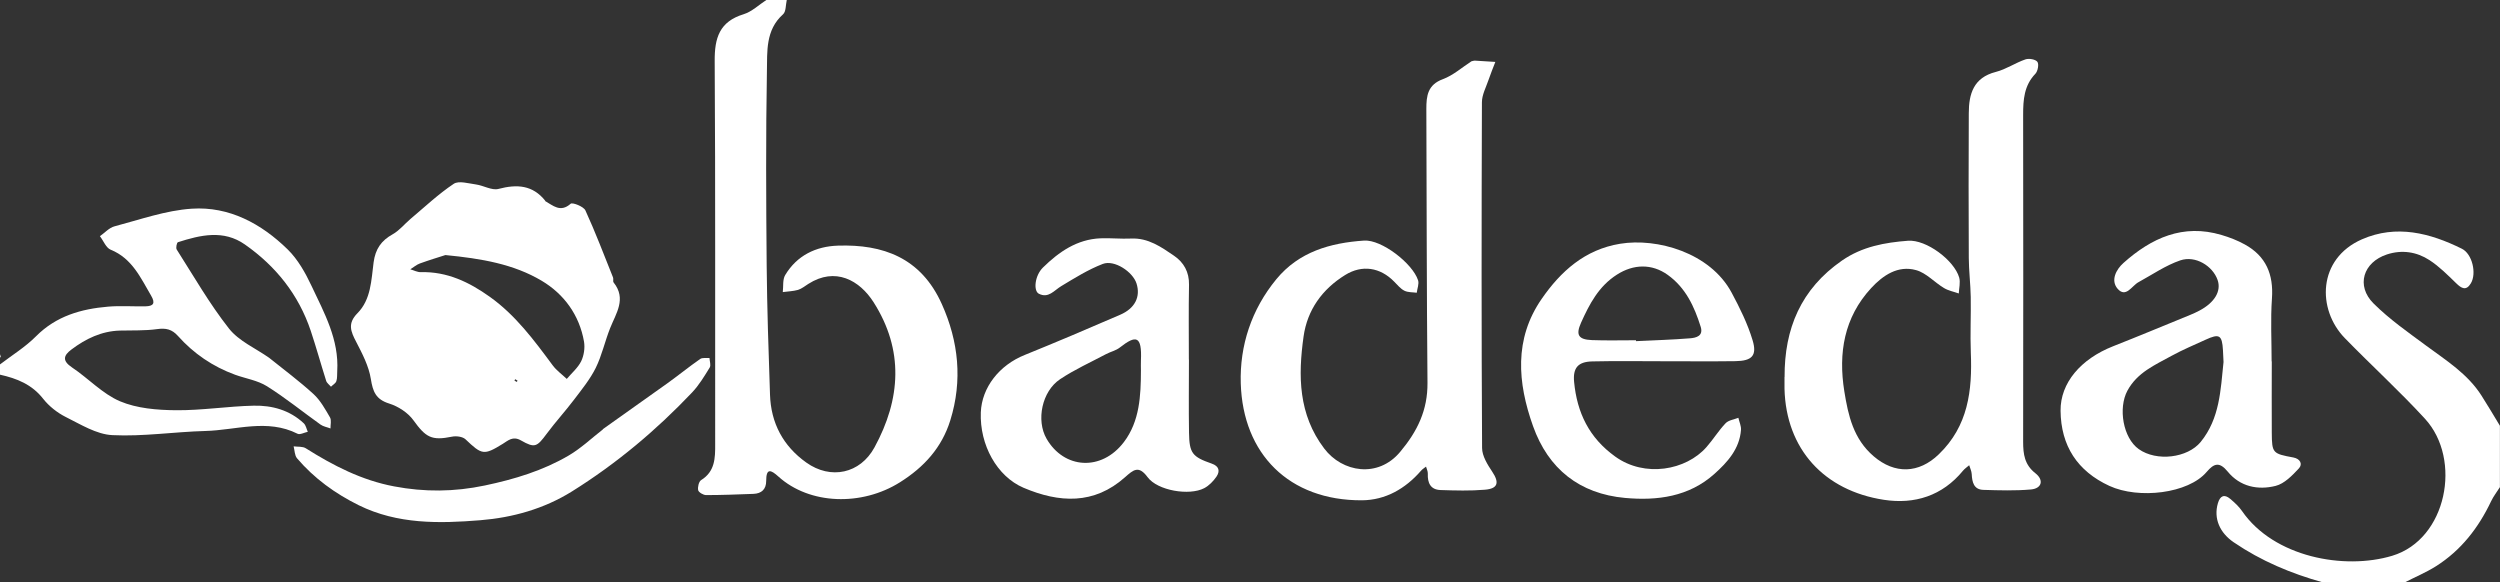<svg xmlns="http://www.w3.org/2000/svg" id="Layer_2" data-name="Layer 2" viewBox="0 0 307.27 71.58"><rect x="0" y="0" width="307.27" height="71.58" fill="#333333" stroke="none"/><defs><style>      .cls-1 {        fill: #fff;      }    </style></defs><g id="Layer_2-2" data-name="Layer 2"><g><path class="cls-1" d="M96.7,0c-.14.6-.08,1.43-.46,1.76-2.17,1.94-1.93,4.58-1.98,7-.14,7.95-.1,15.9-.03,23.86.05,5.29.23,10.59.41,15.88.11,3.5,1.61,6.32,4.46,8.35,3,2.14,6.62,1.37,8.38-1.86,3.24-5.94,3.63-11.96-.1-17.83-1.73-2.72-4.71-4.39-8.04-2.26-.41.26-.81.59-1.26.73-.6.17-1.24.18-1.87.27.09-.71-.04-1.54.3-2.1,1.45-2.41,3.77-3.52,6.48-3.61,5.51-.18,10.2,1.46,12.77,7.19,2.06,4.58,2.56,9.39,1.04,14.28-1.04,3.35-3.22,5.75-6.18,7.61-4.69,2.96-11.1,2.78-14.95-.7-.95-.86-1.5-1.05-1.5.55,0,1.01-.57,1.54-1.56,1.58-1.94.07-3.89.15-5.83.15-.34,0-.91-.34-.97-.6-.08-.38.08-1.06.36-1.24,1.71-1.06,1.74-2.7,1.73-4.42-.02-15.7.04-31.39-.06-47.08-.02-2.86.59-4.85,3.55-5.76C92.41,1.44,93.26.6,94.19,0c.84,0,1.67,0,2.51,0Z"></path><path class="cls-1" d="M0,44.79c1.49-1.14,3.12-2.14,4.43-3.46,2.48-2.49,5.54-3.36,8.85-3.64,1.52-.13,3.06-.01,4.6-.04.94-.02,1.26-.34.7-1.3-1.3-2.21-2.34-4.59-4.98-5.66-.57-.23-.88-1.09-1.32-1.66.59-.41,1.14-1.04,1.79-1.21,3.15-.83,6.3-1.96,9.51-2.17,4.59-.3,8.54,1.84,11.77,5,1.26,1.23,2.19,2.89,2.95,4.51,1.56,3.31,3.38,6.58,3.15,10.45-.03.42.02.86-.11,1.24-.09.27-.43.45-.66.68-.2-.24-.51-.45-.59-.72-.65-2.05-1.22-4.12-1.9-6.16-1.49-4.44-4.29-7.94-8.09-10.6-2.62-1.84-5.46-1.17-8.23-.28-.14.05-.28.7-.15.9,2.09,3.28,4.03,6.67,6.43,9.72,1.21,1.53,3.25,2.41,4.92,3.58h0c1.83,1.47,3.73,2.88,5.46,4.46.85.78,1.44,1.86,2.03,2.87.2.35.05.9.06,1.36-.41-.16-.88-.23-1.23-.48-2.2-1.57-4.3-3.28-6.58-4.71-1.15-.72-2.61-.94-3.91-1.41-2.74-1-5.09-2.6-7.02-4.76-.75-.84-1.49-1-2.57-.85-1.51.21-3.06.14-4.59.18-2.25.07-4.17,1-5.93,2.32-.99.74-1.17,1.38.06,2.21,2.01,1.34,3.74,3.24,5.9,4.16,2.08.88,4.56,1.08,6.87,1.1,3.19.03,6.38-.49,9.57-.56,2.26-.05,4.43.55,6.15,2.17.26.25.33.69.49,1.04-.42.09-.96.39-1.26.24-3.73-1.88-7.55-.44-11.32-.34-3.82.1-7.65.7-11.45.51-1.95-.1-3.89-1.32-5.74-2.24-1.03-.52-2.03-1.31-2.75-2.22C3.93,47.25,2.07,46.51,0,46.05,0,45.63,0,45.21,0,44.79Z"></path><path class="cls-1" d="M285.5,71.58c-3.9-1.09-7.59-2.63-10.96-4.93-1.69-1.15-2.5-2.9-1.94-4.81.27-.9.78-1.15,1.52-.52.53.45,1.06.93,1.45,1.5,3.9,5.65,12.54,7.27,18.45,5.49,6.72-2.02,8.62-11.84,4.03-16.84-3.15-3.43-6.61-6.58-9.86-9.92-3.42-3.52-3.36-9.74,2.12-12.14,4.22-1.84,8.35-.78,12.27,1.16,1.28.63,1.84,3.03,1.11,4.25-.58.97-1.16.63-1.82-.02-1.03-1-2.07-2.05-3.27-2.83-1.57-1.02-3.37-1.3-5.22-.7-2.93.96-3.84,3.85-1.65,6.03,1.96,1.95,4.27,3.56,6.5,5.21,2.47,1.82,5.08,3.46,6.77,6.12.78,1.22,1.51,2.46,2.26,3.7v7.54c-.36.58-.79,1.12-1.08,1.73-1.55,3.27-3.7,6.05-6.79,8-1.22.77-2.57,1.33-3.85,1.99h-10.05Z"></path><path class="cls-1" d="M0,43.54c.03.1.07.19.09.29,0,.04-.06.09-.09.13,0-.14,0-.28,0-.42Z"></path><path class="cls-1" d="M66.98,24.7c.99.55,1.89,1.47,3.16.34.22-.19,1.59.34,1.81.82,1.24,2.7,2.29,5.49,3.4,8.25.07.19-.04.48.07.61,1.6,2.01.3,3.77-.43,5.61-.64,1.61-1.01,3.35-1.77,4.89-.69,1.39-1.7,2.63-2.64,3.87-1.08,1.43-2.3,2.76-3.37,4.2-1.22,1.64-1.46,1.82-3.18.84-1-.57-1.57.01-2.25.43-2.31,1.42-2.54,1.36-4.57-.57-.35-.33-1.14-.43-1.66-.32-2.5.51-3.21.1-4.74-2.02-.67-.93-1.86-1.7-2.97-2.05-1.64-.51-2.01-1.45-2.26-3.02-.25-1.58-1.05-3.11-1.8-4.56-.67-1.28-1.09-2.26.15-3.52,1.68-1.69,1.7-4.08,1.99-6.26.22-1.63.93-2.66,2.33-3.44.83-.46,1.46-1.26,2.2-1.89,1.75-1.47,3.43-3.06,5.32-4.32.62-.41,1.82-.04,2.73.08.94.13,1.94.76,2.76.55,2.28-.6,4.21-.49,5.77,1.47h0ZM54.74,31.35c-.78.25-1.97.61-3.13,1.03-.42.15-.79.48-1.18.72.43.12.86.36,1.29.35,3.23-.09,5.96,1.23,8.48,3.03,3.16,2.25,5.44,5.33,7.72,8.41.47.64,1.16,1.13,1.74,1.68.61-.72,1.37-1.36,1.77-2.17.34-.7.48-1.64.35-2.41-.57-3.27-2.46-5.85-5.2-7.48-3.44-2.05-7.39-2.73-11.83-3.16ZM63.34,46.61s-.08.1-.12.14c.09.07.18.14.28.19.01,0,.08-.09.12-.14-.09-.06-.19-.13-.28-.19Z"></path><path class="cls-1" d="M180.84,7.54c.14-.03.27-.09.41-.09.85.05,1.7.11,2.54.16-.28.74-.59,1.47-.84,2.22-.31.91-.81,1.83-.81,2.74-.05,14.16-.06,28.32.02,42.49,0,.98.67,2.05,1.25,2.92.89,1.33.71,2.08-.91,2.21-1.8.15-3.63.1-5.44.04-1.24-.04-1.62-.88-1.57-2.02.01-.28-.14-.58-.22-.86-.21.17-.45.31-.62.51-1.92,2.21-4.36,3.61-7.26,3.63-8.95.04-14.63-5.69-14.89-14.37-.14-4.64,1.31-9.08,4.37-12.8,2.79-3.39,6.66-4.47,10.78-4.75,2.16-.15,5.96,2.8,6.64,4.87.15.45-.1,1.02-.16,1.54-.51-.07-1.08-.03-1.52-.25-.48-.24-.85-.71-1.24-1.1-1.73-1.78-3.96-2.12-6.04-.83-2.83,1.75-4.65,4.3-5.11,7.55-.68,4.83-.65,9.58,2.54,13.78,2.21,2.92,6.6,3.68,9.33.41,2.13-2.54,3.39-5.14,3.36-8.49-.1-11.22-.1-22.45-.14-33.67,0-1.6.16-2.96,2.03-3.65,1.27-.47,2.36-1.45,3.53-2.21h0Z"></path><path class="cls-1" d="M219.34,46.34c-.03-5.95,2.01-10.82,7.06-14.32,2.49-1.72,5.26-2.21,8.1-2.43,2.27-.17,5.69,2.41,6.3,4.52.17.6-.02,1.31-.05,1.96-.61-.22-1.28-.34-1.82-.67-1.17-.7-2.18-1.86-3.43-2.2-2.23-.62-4.08.65-5.52,2.21-3.33,3.61-4.05,7.98-3.3,12.68.48,2.98,1.12,5.86,3.61,7.99,2.59,2.22,5.55,2.13,8-.24,3.62-3.48,4.13-7.84,3.94-12.49-.09-2.28.03-4.58-.01-6.86-.03-1.59-.23-3.19-.24-4.78-.03-5.93-.03-11.86,0-17.78,0-2.39.58-4.39,3.32-5.09,1.26-.32,2.39-1.11,3.64-1.54.43-.15,1.24-.01,1.47.3.21.28.06,1.14-.24,1.46-1.4,1.45-1.51,3.21-1.51,5.06.02,13.39.02,26.78,0,40.17,0,1.53.17,2.83,1.51,3.88,1.07.84.78,1.87-.55,1.99-1.94.17-3.9.11-5.85.05-1.18-.04-1.38-.95-1.43-1.94-.02-.37-.2-.73-.31-1.09-.25.22-.55.42-.76.67-2.54,3.1-5.96,4.16-9.73,3.58-7.34-1.13-12.02-6.23-12.21-13.64-.01-.49,0-.98,0-1.46Z"></path><path class="cls-1" d="M279.22,44.41c0,2.93-.02,5.86,0,8.79.02,2.49.1,2.56,2.66,3.03.84.16,1.16.82.67,1.34-.81.87-1.78,1.88-2.86,2.15-2.19.55-4.38.09-5.89-1.76-1.01-1.23-1.68-1.02-2.58.04-2.26,2.67-8.36,3.38-11.96,1.72-3.93-1.81-5.96-4.93-6-9.24-.03-3.41,2.47-6.35,6.45-7.92,3.17-1.25,6.31-2.56,9.47-3.85.39-.16.77-.33,1.14-.53,1.88-.99,2.72-2.41,2.24-3.77-.6-1.72-2.72-3.04-4.58-2.41-1.81.62-3.44,1.75-5.14,2.68-.83.45-1.55,1.98-2.57.81-.88-1.02-.19-2.36.72-3.17,3.44-3.07,7.32-4.85,12.05-3.44.99.29,1.97.67,2.87,1.17,2.61,1.44,3.54,3.69,3.33,6.64-.18,2.57-.04,5.16-.04,7.74ZM273.29,44.5c-.02-.49-.04-.97-.07-1.46-.11-1.87-.44-2.07-2.15-1.28-1.39.64-2.81,1.23-4.14,1.96-2.04,1.13-4.24,2.04-5.46,4.31-1.14,2.13-.54,5.79,1.4,7.17,2.2,1.56,6,1.09,7.61-.88,2.35-2.88,2.45-6.39,2.81-9.83Z"></path><path class="cls-1" d="M146.13,44.2c0,3-.04,5.99.01,8.99.04,2.51.4,2.96,2.79,3.79.92.32,1.04.93.58,1.61-.38.55-.91,1.1-1.5,1.41-1.84.96-5.74.3-6.96-1.35-1.1-1.49-1.74-.91-2.77,0-3.82,3.41-8.1,3.16-12.48,1.3-3.27-1.4-5.4-5.27-5.25-9.26.12-3.08,2.28-5.81,5.39-7.06,3.93-1.59,7.83-3.25,11.73-4.94,1.84-.79,2.53-2.22,2.02-3.84-.45-1.44-2.73-2.96-4.15-2.41-1.79.69-3.45,1.73-5.11,2.73-.87.52-1.57,1.54-2.75.93-.69-.36-.5-2.23.51-3.22,1.96-1.92,4.18-3.47,7.07-3.59,1.25-.05,2.51.09,3.76.03,2.1-.1,3.71,1.04,5.29,2.12,1.18.81,1.86,1.99,1.83,3.56-.06,3.07-.02,6.13-.02,9.2h.01ZM140.23,45.56c0-.42-.02-.84,0-1.25.14-3.1-.62-3.14-2.59-1.6-.48.38-1.14.52-1.69.81-1.9,1.01-3.88,1.9-5.66,3.09-2.23,1.49-2.96,5.05-1.66,7.31,2.14,3.72,6.75,4.05,9.51.41,1.94-2.56,2.08-5.69,2.09-8.78Z"></path><path class="cls-1" d="M204.5,44.4c-2.93,0-5.86-.05-8.79.02-1.77.04-2.4.8-2.24,2.52.36,3.78,1.84,6.87,5.06,9.18,3.63,2.61,8.7,1.69,11.21-1.17.83-.94,1.49-2.03,2.35-2.93.36-.38,1.04-.46,1.57-.67.11.5.36,1.01.32,1.5-.18,2.33-1.66,3.96-3.27,5.4-3.13,2.81-7.03,3.31-10.98,2.95-5.58-.51-9.43-3.55-11.31-8.83-1.9-5.33-2.35-10.7,1.06-15.63,2.34-3.38,5.3-6.07,9.65-6.78,4.51-.74,11.05,1.07,13.7,6.01,1.01,1.88,1.97,3.83,2.58,5.86.57,1.89-.09,2.53-2.11,2.56-2.93.04-5.86.01-8.79.01h0ZM201.08,41.82s0,.07,0,.11c2.22-.11,4.44-.17,6.65-.35.74-.06,1.65-.28,1.3-1.41-.78-2.49-1.84-4.8-4.06-6.39-1.94-1.39-4.2-1.33-6.23-.03-2.25,1.43-3.39,3.63-4.42,5.92-.67,1.5-.32,2.06,1.33,2.13,1.81.07,3.62.02,5.42.02Z"></path><path class="cls-1" d="M74.09,52.75c2.65-1.88,5.31-3.76,7.95-5.65,1.35-.97,2.65-2.03,4.02-2.98.27-.19.75-.09,1.14-.12.02.39.2.89.03,1.17-.65,1.06-1.31,2.16-2.16,3.06-4.42,4.66-9.31,8.76-14.77,12.17-3.45,2.15-7.31,3.22-11.26,3.54-5.06.41-10.17.51-14.94-1.84-2.91-1.44-5.48-3.3-7.59-5.77-.3-.35-.29-.97-.42-1.47.51.07,1.11-.01,1.5.24,3.38,2.13,6.87,3.93,10.85,4.68,3.73.71,7.39.68,11.15-.11,3.65-.77,7.13-1.82,10.32-3.69,1.51-.89,2.81-2.13,4.2-3.21h0Z"></path><path class="cls-1" d="M3.77,49.82c.09.05.19.09.28.14-.09-.05-.19-.1-.28-.14h0Z"></path><path class="cls-1" d="M3.77,49.81c-.05-.09-.1-.19-.14-.28.05.09.09.19.14.28h0Z"></path><path class="cls-1" d="M33.07,43.96h0s0,0,0,0Z"></path><path class="cls-1" d="M74.1,52.74h0s0,0,0,0Z"></path><path class="cls-1" d="M66.98,24.7h0s0,0,0,0Z"></path><path class="cls-1" d="M180.85,7.53h0s0,0,0,0Z"></path></g></g></svg>